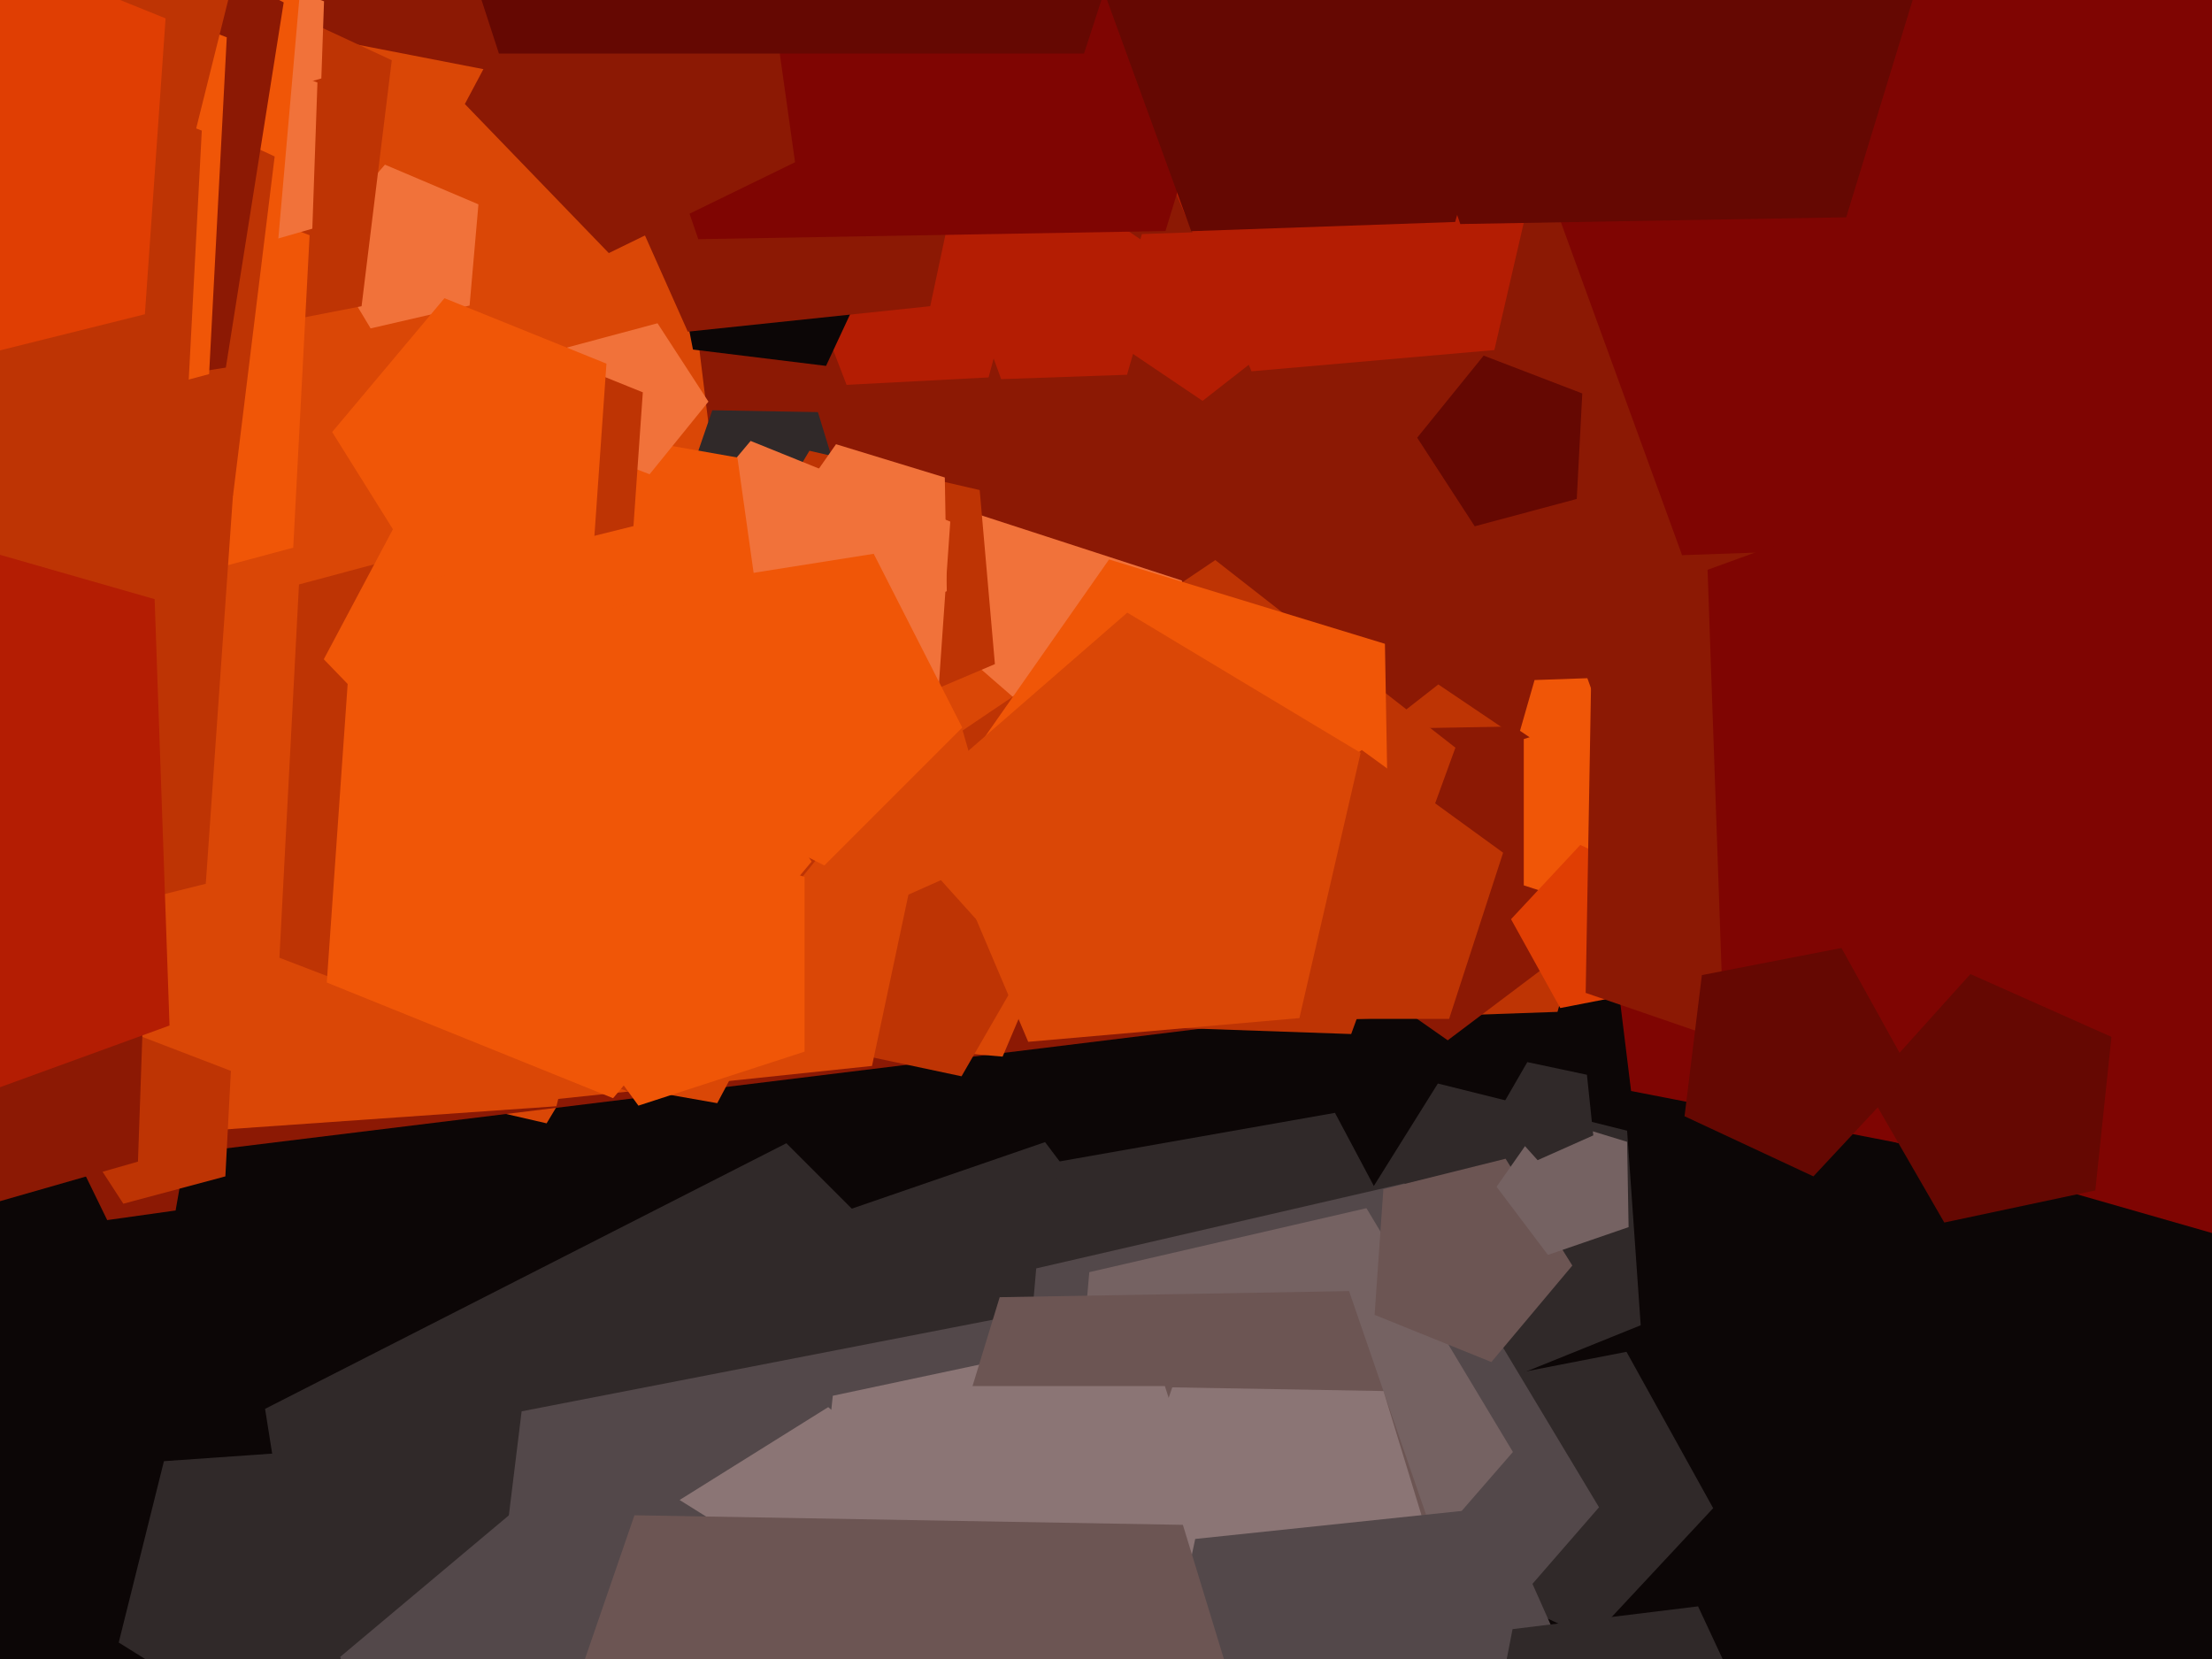 <svg xmlns="http://www.w3.org/2000/svg" width="640px" height="480px">
  <rect width="640" height="480" fill="rgb(12,6,6)"/>
  <polygon points="495.672,436.362 460.396,474.192 413.517,452.332 419.82,400.992 470.595,391.122" fill="rgb(48,41,41)"/>
  <polygon points="158.153,325.017 28.718,295.135 17.14,162.801 139.419,110.896 226.57,211.151" fill="rgb(218,71,6)"/>
  <polygon points="621.94,344.82 471.924,315.66 453.299,163.975 591.805,99.388 696.031,211.157" fill="rgb(127,5,2)"/>
  <polygon points="468.117,282.81 2.561,339.973 -195.669,-85.133 147.374,-405.026 557.617,-177.625" fill="rgb(140,25,4)"/>
  <polygon points="341.968,242.03 271.532,264.917 228.0,205.0 271.532,145.083 341.968,167.97" fill="rgb(241,114,58)"/>
  <polygon points="290.083,305.716 205.764,298.339 186.724,215.867 259.275,172.274 323.155,227.804" fill="rgb(218,71,6)"/>
  <polygon points="450.63,292.765 388.363,294.939 367.053,236.391 416.15,198.032 467.804,232.873" fill="rgb(190,52,4)"/>
  <polygon points="217.312,222.994 41.517,304.968 -90.77,163.108 3.268,-6.541 193.673,30.47" fill="rgb(218,71,6)"/>
  <polygon points="135.868,88.401 107.232,95.013 92.095,69.821 111.376,47.641 138.429,59.124" fill="rgb(241,114,58)"/>
  <polygon points="160.993,320.072 46.068,328.109 2.911,221.292 91.164,147.239 188.864,208.289" fill="rgb(218,71,6)"/>
  <polygon points="286.026,109.2 244.938,111.353 230.193,72.941 262.168,47.048 296.675,69.457" fill="rgb(180,29,3)"/>
  <polygon points="104.613,88.602 34.22,102.285 -0.545,39.566 48.361,-12.879 113.352,17.427" fill="rgb(190,52,4)"/>
  <polygon points="326.086,108.428 289.665,109.7 277.201,75.455 305.918,53.019 336.13,73.397" fill="rgb(180,29,3)"/>
  <polygon points="92.972,22.698 71.502,28.854 59.012,10.337 72.763,-7.264 93.752,0.375" fill="rgb(241,114,58)"/>
  <polygon points="270.375,601.305 103.177,574.823 76.695,407.625 227.527,330.773 347.227,450.473" fill="rgb(48,41,41)"/>
  <polygon points="278.202,311.406 243.706,304.074 240.019,269.0 272.237,254.656 295.836,280.864" fill="rgb(190,52,4)"/>
  <polygon points="304.232,436.949 241.276,417.702 240.127,351.88 302.373,330.447 341.991,383.023" fill="rgb(48,41,41)"/>
  <polygon points="424.328,393.603 367.982,451.952 295.077,416.394 306.366,336.069 386.248,321.983" fill="rgb(48,41,41)"/>
  <polygon points="84.84,158.458 -2.594,181.886 -51.894,105.97 5.071,35.624 89.578,68.063" fill="rgb(240,86,7)"/>
  <polygon points="474.706,383.436 422.388,404.574 386.117,361.348 416.019,313.495 470.77,327.146" fill="rgb(48,41,41)"/>
  <polygon points="252.303,308.407 108.5,323.521 49.688,191.427 157.143,94.674 282.366,166.971" fill="rgb(218,71,6)"/>
  <polygon points="462.646,436.105 390.92,518.616 290.283,475.899 299.812,366.987 406.338,342.393" fill="rgb(83,72,74)"/>
  <polygon points="465.815,265.619 418.873,300.992 370.724,267.278 387.909,211.068 446.679,210.042" fill="rgb(140,25,4)"/>
  <polygon points="121.634,469.128 80.209,503.888 34.35,475.232 47.432,422.762 101.376,418.99" fill="rgb(48,41,41)"/>
  <polygon points="50.809,350.229 31.019,353.01 22.258,335.048 36.634,321.165 54.279,330.548" fill="rgb(140,25,4)"/>
  <polygon points="65.206,340.362 35.682,348.273 19.036,322.639 38.271,298.886 66.805,309.839" fill="rgb(190,52,4)"/>
  <polygon points="245.583,148.465 220.546,165.996 196.136,147.602 206.087,118.702 236.647,119.235" fill="rgb(48,41,41)"/>
  <polygon points="375.031,512.843 270.805,624.612 132.299,560.025 150.924,408.34 300.94,379.18" fill="rgb(83,72,74)"/>
  <polygon points="287.858,192.147 241.327,211.898 208.164,173.748 234.199,130.418 283.453,141.789" fill="rgb(190,52,4)"/>
  <polygon points="90.368,66.164 49.687,77.829 26.022,42.744 52.077,9.395 91.845,23.869" fill="rgb(241,114,58)"/>
  <polygon points="80.339,71.236 -2.133,90.276 -45.726,17.725 9.804,-46.155 87.716,-13.083" fill="rgb(240,86,7)"/>
  <polygon points="437.734,420.101 383.747,482.206 307.998,450.053 315.17,368.076 395.351,349.565" fill="rgb(117,98,98)"/>
  <polygon points="270.6,213.068 210.146,228.141 177.129,175.303 217.178,127.574 274.947,150.914" fill="rgb(241,114,58)"/>
  <polygon points="263.556,503.099 202.575,498.834 187.786,439.52 239.627,407.127 286.455,446.42" fill="rgb(139,117,117)"/>
  <polygon points="207.522,319.183 95.224,299.382 79.354,186.461 181.844,136.474 261.056,218.5" fill="rgb(218,71,6)"/>
  <polygon points="390.939,299.178 302.825,296.101 278.523,211.348 351.617,162.046 421.095,216.327" fill="rgb(190,52,4)"/>
  <polygon points="238.999,105.862 200.494,101.135 193.092,63.054 227.022,44.246 255.394,70.703" fill="rgb(12,6,6)"/>
  <polygon points="506.0,235.0 481.125,269.238 440.875,256.16 440.875,213.84 481.125,200.762" fill="rgb(240,86,7)"/>
  <polygon points="480.284,286.05 451.435,291.658 437.186,265.953 457.23,244.459 483.865,256.88" fill="rgb(224,62,3)"/>
  <polygon points="355.638,454.899 303.722,512.558 232.842,481.0 240.952,403.837 316.845,387.706" fill="rgb(139,117,117)"/>
  <polygon points="67.434,143.288 -29.5,162.13 -77.374,75.763 -10.028,3.543 79.468,45.276" fill="rgb(190,52,4)"/>
  <polygon points="454.924,366.162 431.5,394.079 397.711,380.427 400.253,344.074 435.613,335.257" fill="rgb(108,85,83)"/>
  <polygon points="249.874,231.815 181.811,315.865 80.842,277.107 86.503,169.103 190.97,141.111" fill="rgb(190,52,4)"/>
  <polygon points="224.806,213.863 150.845,249.937 93.681,190.742 132.314,118.084 213.354,132.374" fill="rgb(240,86,7)"/>
  <polygon points="432.364,101.283 362.098,107.43 334.538,42.503 387.771,-3.772 448.23,32.556" fill="rgb(180,29,3)"/>
  <polygon points="269.148,88.589 199.0,95.962 170.311,31.525 222.728,-15.671 283.813,19.596" fill="rgb(140,25,4)"/>
  <polygon points="423.242,469.144 342.501,529.987 259.685,471.999 289.244,375.317 390.328,373.553" fill="rgb(108,85,83)"/>
  <polygon points="464.496,210.583 452.454,219.992 439.784,211.446 443.996,196.756 459.27,196.223" fill="rgb(240,86,7)"/>
  <polygon points="687.981,217.199 598.839,335.494 458.787,287.271 461.372,139.171 603.022,95.865" fill="rgb(140,25,4)"/>
  <polygon points="273.936,171.06 242.814,181.777 223.004,155.489 241.884,128.525 273.362,138.149" fill="rgb(241,114,58)"/>
  <polygon points="359.917,471.468 300.0,515.0 240.083,471.468 262.97,401.032 337.03,401.032" fill="rgb(139,117,117)"/>
  <polygon points="204.968,116.204 187.953,137.216 162.711,127.527 164.126,100.526 190.242,93.528" fill="rgb(241,114,58)"/>
  <polygon points="229.066,561.05 134.077,567.692 98.406,479.404 171.35,418.197 252.102,468.657" fill="rgb(83,72,74)"/>
  <polygon points="337.209,66.843 202.039,69.202 158.025,-58.623 265.993,-139.982 376.735,-62.44" fill="rgb(127,5,2)"/>
  <polygon points="59.54,255.708 -49.962,283.01 -109.766,187.303 -37.225,100.852 67.413,143.128" fill="rgb(190,52,4)"/>
  <polygon points="65.347,106.347 -40.313,123.082 -88.88,27.764 -13.236,-47.88 82.082,0.687" fill="rgb(140,25,4)"/>
  <polygon points="232.788,304.275 184.712,319.895 155.0,279.0 184.712,238.105 232.788,253.725" fill="rgb(240,86,7)"/>
  <polygon points="183.279,152.212 145.638,161.597 125.08,128.698 150.017,98.98 185.986,113.513" fill="rgb(190,52,4)"/>
  <polygon points="418.167,460.93 368.092,495.992 319.272,459.203 339.174,401.404 400.294,402.471" fill="rgb(139,117,117)"/>
  <polygon points="402.16,269.724 323.242,296.898 273.011,230.239 320.885,161.868 400.703,186.271" fill="rgb(240,86,7)"/>
  <polygon points="278.409,210.509 238.509,250.409 188.232,224.792 197.059,169.059 252.792,160.232" fill="rgb(240,86,7)"/>
  <polygon points="770.99,150.699 486.675,160.627 389.375,-106.704 613.554,-281.853 849.406,-122.769" fill="rgb(127,5,2)"/>
  <polygon points="419.275,294.788 368.725,294.788 353.105,246.712 394.0,217.0 434.895,246.712" fill="rgb(190,52,4)"/>
  <polygon points="645.121,358.22 499.347,316.42 494.054,164.864 636.557,112.997 729.921,232.498" fill="rgb(127,5,2)"/>
  <polygon points="39.917,336.093 -24.495,354.562 -61.965,299.011 -20.711,246.208 42.255,269.126" fill="rgb(140,25,4)"/>
  <polygon points="469.361,516.593 403.84,575.589 327.484,531.505 345.815,445.264 433.5,436.048" fill="rgb(83,72,74)"/>
  <polygon points="456.206,144.362 426.682,152.273 410.036,126.639 429.271,102.886 457.805,113.839" fill="rgb(101,8,2)"/>
  <polygon points="421.018,64.221 344.652,66.887 318.518,-4.916 378.732,-51.96 442.08,-9.231" fill="rgb(101,8,2)"/>
  <polygon points="49.049,296.715 -66.942,338.932 -142.936,241.664 -73.912,139.332 44.741,173.356" fill="rgb(180,29,3)"/>
  <polygon points="606.24,344.427 562.544,353.715 540.208,315.028 570.099,281.83 610.909,300.0" fill="rgb(101,8,2)"/>
  <polygon points="375.956,294.566 297.492,301.43 266.717,228.928 326.161,177.255 393.674,217.821" fill="rgb(218,71,6)"/>
  <polygon points="60.503,108.234 -33.745,133.487 -86.886,51.656 -25.482,-24.172 65.61,10.795" fill="rgb(240,86,7)"/>
  <polygon points="53.955,122.311 -27.802,144.218 -73.901,73.232 -20.635,7.453 58.384,37.786" fill="rgb(190,52,4)"/>
  <polygon points="230.03,46.943 176.144,73.225 134.496,30.098 162.643,-22.838 221.686,-12.428" fill="rgb(140,25,4)"/>
  <polygon points="234.815,249.301 177.386,317.742 94.548,284.274 100.781,195.148 187.47,173.534" fill="rgb(240,86,7)"/>
  <polygon points="471.202,355.045 447.86,363.082 433.003,343.367 447.163,323.144 470.771,330.362" fill="rgb(117,98,98)"/>
  <polygon points="171.94,155.64 122.892,167.869 96.105,125 128.597,86.277 175.466,105.213" fill="rgb(240,86,7)"/>
  <polygon points="44.923,84.646 -57.103,91.78 -95.416,-3.047 -17.069,-68.788 69.665,-14.591" fill="rgb(190,52,4)"/>
  <polygon points="313.641,15.498 144.359,15.498 92.048,-145.498 229.0,-245.0 365.952,-145.498" fill="rgb(101,8,2)"/>
  <polygon points="460.99,328.5 444.881,335.672 433.082,322.568 441.899,307.297 459.147,310.963" fill="rgb(48,41,41)"/>
  <polygon points="41.921,90.923 -41.346,111.684 -86.822,38.908 -31.66,-26.832 47.908,5.316" fill="rgb(224,62,3)"/>
  <polygon points="552.739,310.265 524.678,340.357 487.388,322.968 492.403,282.13 532.792,274.279" fill="rgb(101,8,2)"/>
  <polygon points="388.645,592.952 258.644,683.979 131.899,588.47 183.567,438.414 342.245,441.184" fill="rgb(108,85,83)"/>
  <polygon points="372.954,96.442 347.942,115.984 321.628,98.235 330.377,67.724 362.098,66.616" fill="rgb(180,29,3)"/>
  <polygon points="514.155,513.777 474.606,550.657 427.31,524.44 437.628,471.358 491.301,464.767" fill="rgb(48,41,41)"/>
  <polygon points="534.172,62.87 422.51,64.819 386.151,-40.775 475.342,-107.986 566.824,-43.929" fill="rgb(101,8,2)"/>
</svg>
